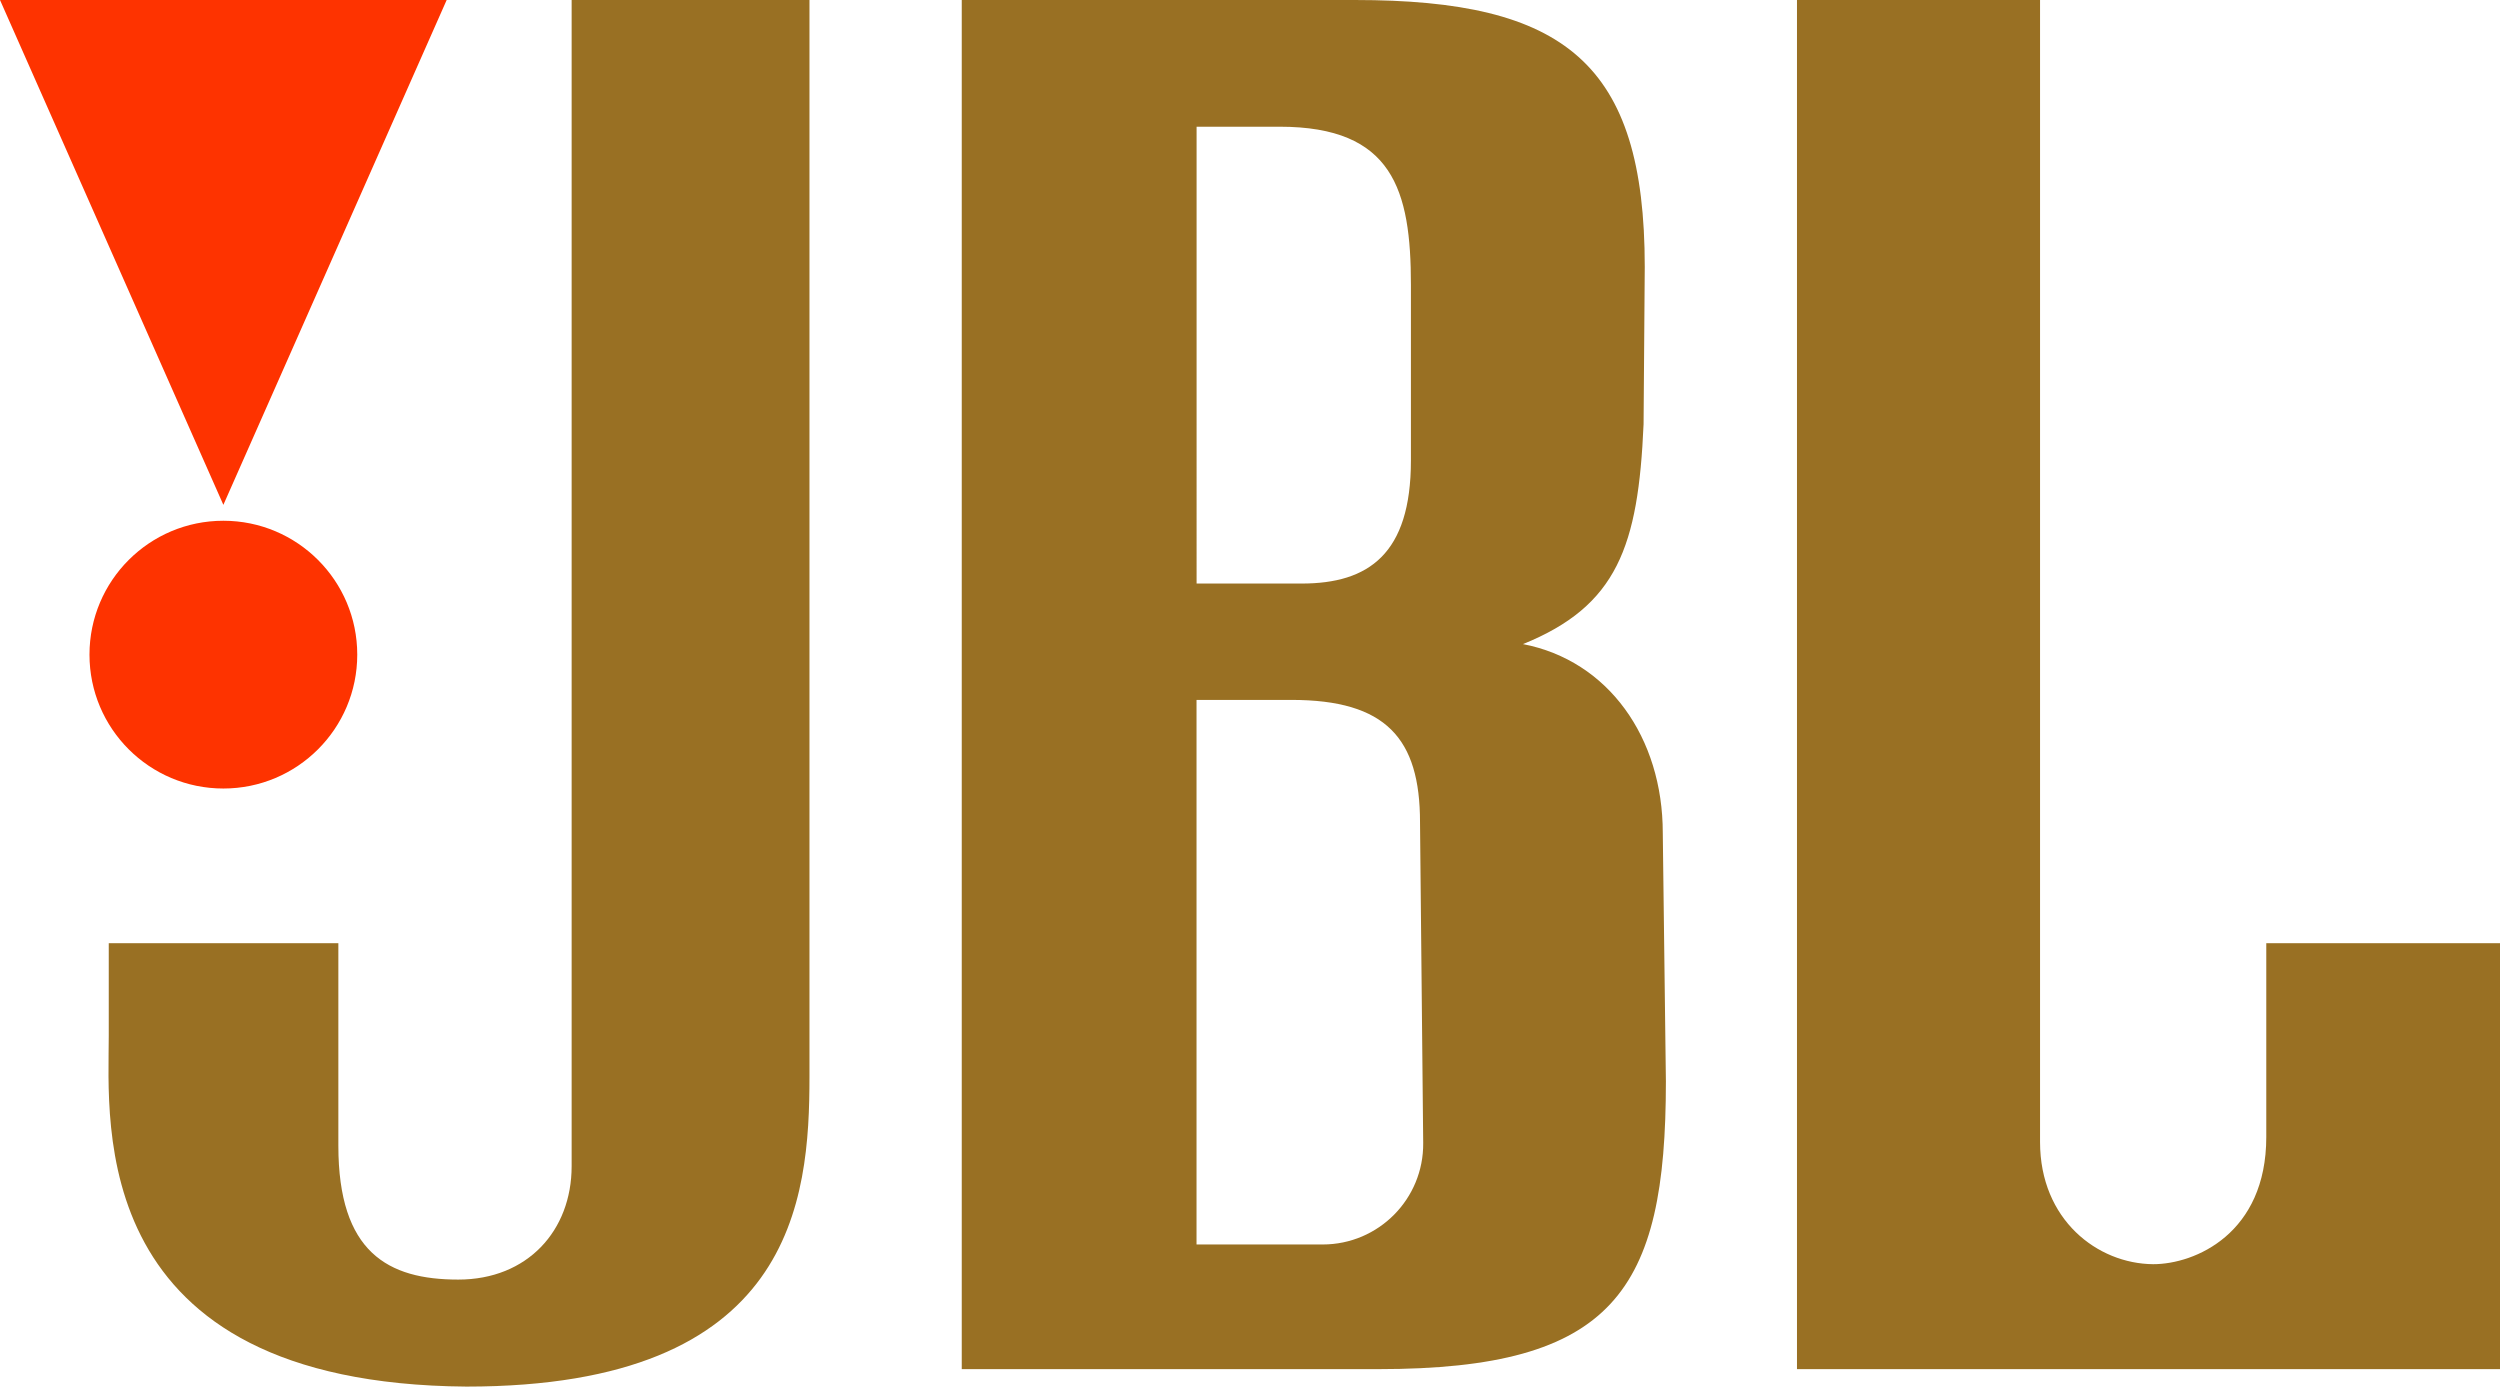 <?xml version="1.0" encoding="utf-8"?>
<!-- Generator: Adobe Adobe Illustrator 24.2.0, SVG Export Plug-In . SVG Version: 6.00 Build 0)  -->
<svg version="1.1" id="Layer_1" xmlns="http://www.w3.org/2000/svg" xmlns:xlink="http://www.w3.org/1999/xlink" x="0px" y="0px"
	 width="400.91px" height="222.36px" viewBox="0 0 400.91 222.36" style="enable-background:new 0 0 400.91 222.36;"
	 xml:space="preserve">
<style type="text/css">
	.st0{fill:#FE3300;}
	.st1{fill:#997023;}
</style>
<g>
	<circle class="st0" cx="35.82" cy="104.98" r="21.47"/>
	<polygon class="st0" points="35.82,80.96 71.63,0 0,0 	"/>
</g>
<g>
	<g>
		<path class="st1" d="M363.43,151.26v31.08c0,15.45-11.39,20.39-18.14,20.39c-8.92-0.07-18.14-7.11-18.14-19.6V0h-38.98v219.56
			h112.75v-68.3H363.43z"/>
	</g>
	<path class="st1" d="M129.81,0v172.63c0,19.85-2.48,49.73-55.01,49.73c-61.07-0.48-57.36-42.17-57.36-56.19v-14.91h36.82v32.46
		c0,17.14,7.98,21.48,19.23,21.48c11.11,0,18.18-7.86,18.18-18.18V0H129.81z"/>
	<g>
		<path class="st1" d="M266.65,133.59c0-15.31-8.74-27.66-22.42-30.3c15.12-6.12,18.49-15.66,19.34-35.27l0.19-25.21
			c0-32.76-12.85-42.81-46.5-42.81h-63.03v219.56h66.79c37.78,0,46.13-12.53,46.13-46.13L266.65,133.59z M191.88,20.32h13.33
			c18.17,0,21.05,10.15,21.05,25.37v28.17c0,14.99-6.8,19.72-17.52,19.72h-16.85V20.32z M212.11,199.57h-20.23v-87.33h15.21
			c15.17,0,20.63,6.16,20.63,19.62l0.51,51.43C228.32,192.25,221.08,199.57,212.11,199.57z"/>
	</g>
</g>
</svg>
